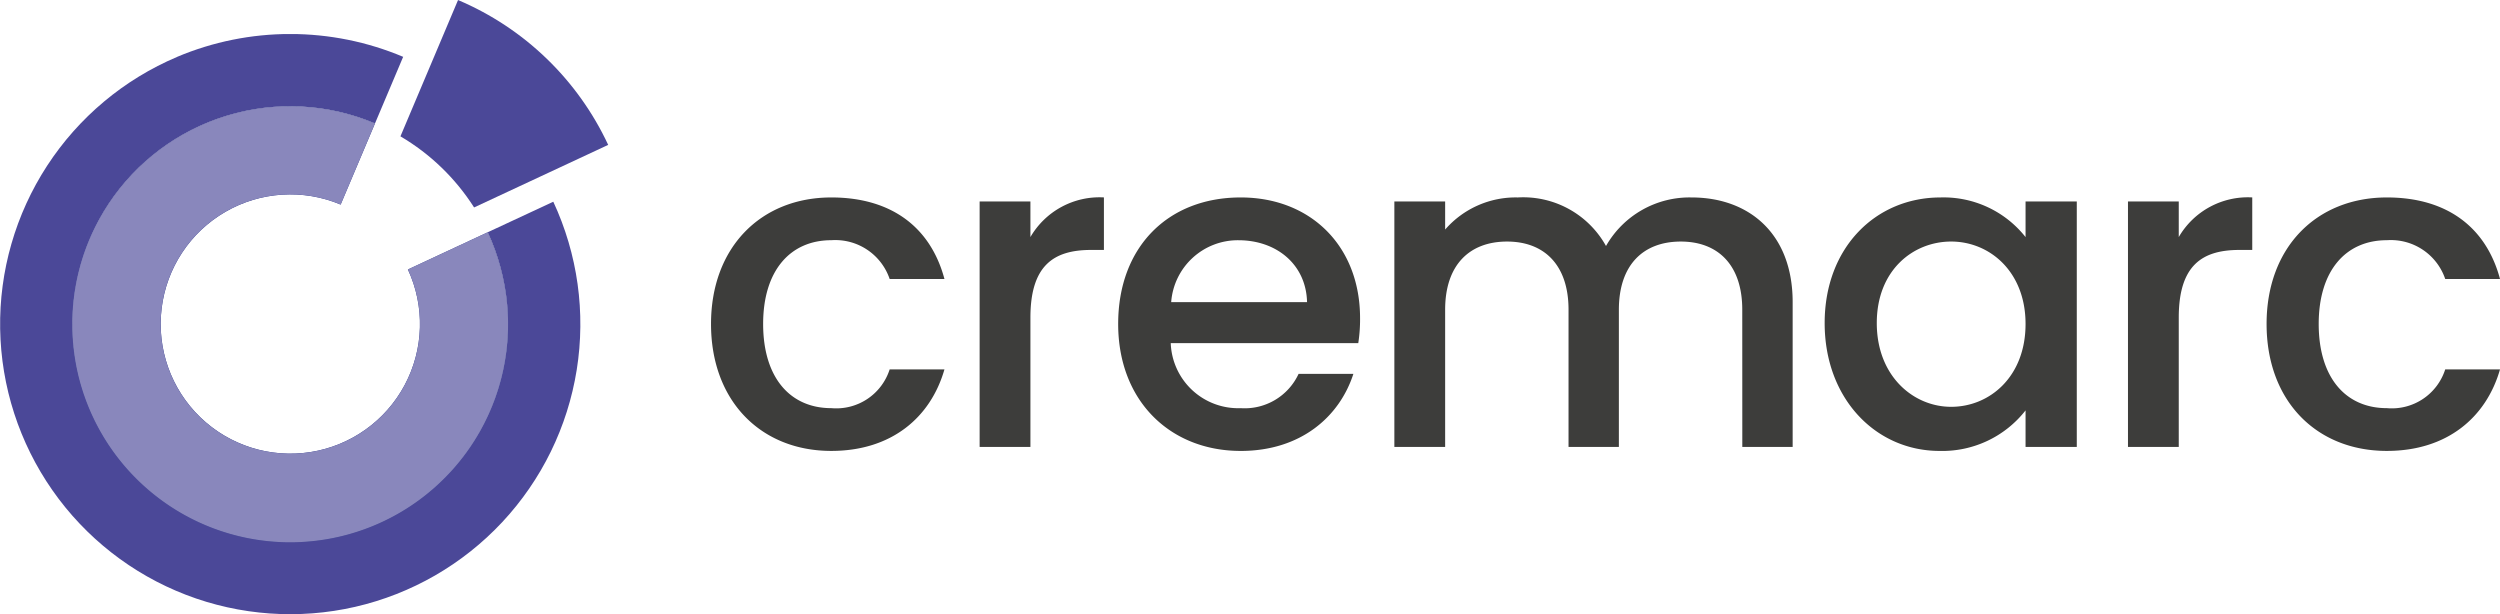<svg xmlns="http://www.w3.org/2000/svg" xmlns:xlink="http://www.w3.org/1999/xlink" width="204.635" height="50.29" viewBox="0 0 204.635 50.29"><defs><clipPath id="a"><path d="M256.289,110.373a23.748,23.748,0,1,0,30.785,11.857l-5.37,2.5a17.822,17.822,0,1,1-9.226-8.907l2.306-5.453a23.812,23.812,0,0,0-18.495,0" transform="translate(-241.784 -108.504)" fill="#4b4898"/></clipPath><clipPath id="b"><path d="M315.495,113.4a17.925,17.925,0,0,1,6.028,5.82L332.5,114.1a23.818,23.818,0,0,0-12.29-11.857Z" transform="translate(-315.495 -102.24)" fill="#4b4898"/></clipPath><clipPath id="c"><path d="M255.089,139.645a17.836,17.836,0,1,0,34-7.523l-6.528,3.043a10.609,10.609,0,1,1-5.505-5.313l2.808-6.637a17.837,17.837,0,0,0-24.777,16.43" transform="translate(-255.089 -121.809)" fill="none"/></clipPath><linearGradient id="d" x1="-3.18" y1="3.711" x2="-3.167" y2="3.711" gradientUnits="objectBoundingBox"><stop offset="0" stop-color="#5a438f"/><stop offset="1" stop-color="#2c3887"/></linearGradient><clipPath id="e"><rect width="35.672" height="35.672" fill="#8987bc"/></clipPath></defs><g transform="translate(13511.817 8766.84)"><g transform="translate(-13511.817 -8764.054)"><g transform="translate(0 0)" clip-path="url(#a)"><rect width="47.504" height="47.504" transform="translate(0 0)" fill="#4b4898"/></g></g><g transform="translate(-13479.039 -8766.84)"><g transform="translate(0 0)" clip-path="url(#b)"><rect width="17.008" height="16.975" transform="translate(0 0)" fill="#4b4898"/></g></g><g transform="translate(-13505.901 -8758.137)"><g transform="translate(0 0)" clip-path="url(#c)"><rect width="35.672" height="35.672" transform="translate(0 0)" fill="url(#d)"/></g></g><g transform="translate(-13505.901 -8758.139)"><g transform="translate(0 0)"><g clip-path="url(#e)"><path d="M255.088,139.645a17.836,17.836,0,1,0,34-7.523l-6.528,3.043a10.611,10.611,0,1,1-5.505-5.312l2.807-6.638a17.837,17.837,0,0,0-24.777,16.43" transform="translate(-255.088 -121.809)" fill="#8987bc"/></g></g></g><g transform="translate(-13453.617 -8750.678)"><path d="M142.955,241.258c4.923,0,8.131,2.443,9.262,6.673h-4.485a4.7,4.7,0,0,0-4.777-3.173c-3.355,0-5.579,2.48-5.579,6.855,0,4.412,2.224,6.892,5.579,6.892a4.588,4.588,0,0,0,4.777-3.173h4.485c-1.13,3.938-4.339,6.673-9.262,6.673-5.761,0-9.845-4.084-9.845-10.392,0-6.272,4.084-10.355,9.845-10.355" transform="translate(-133.11 -241.258)" fill="#3d3d3b"/><path d="M186.712,261.677h-4.157V241.586h4.157V244.5a6.543,6.543,0,0,1,6.016-3.245v4.3h-1.057c-3.063,0-4.959,1.276-4.959,5.542Z" transform="translate(-160.568 -241.258)" fill="#3d3d3b"/><path d="M218.082,262.006c-5.761,0-10.027-4.084-10.027-10.392s4.084-10.356,10.027-10.356c5.725,0,9.773,3.974,9.773,9.882a12.721,12.721,0,0,1-.147,2.042h-15.35a5.526,5.526,0,0,0,5.724,5.324,4.864,4.864,0,0,0,4.741-2.808h4.485c-1.13,3.5-4.3,6.309-9.226,6.309m-5.688-12.179h11.121c-.073-3.1-2.515-5.068-5.616-5.068a5.472,5.472,0,0,0-5.505,5.068" transform="translate(-174.728 -241.258)" fill="#3d3d3b"/><path d="M287.373,250.447c0-3.683-2.005-5.579-5.031-5.579-3.063,0-5.069,1.9-5.069,5.579v11.231h-4.12V250.447c0-3.683-2.005-5.579-5.032-5.579-3.063,0-5.068,1.9-5.068,5.579v11.231h-4.157V241.586h4.157v2.3A7.653,7.653,0,0,1,269,241.258a7.749,7.749,0,0,1,7.22,3.974,7.866,7.866,0,0,1,7-3.974c4.7,0,8.278,2.954,8.278,8.568v11.851h-4.121Z" transform="translate(-202.962 -241.258)" fill="#3d3d3b"/><path d="M347.586,241.258a8.551,8.551,0,0,1,6.964,3.245v-2.917h4.193v20.092h-4.193v-2.99a8.648,8.648,0,0,1-7.037,3.318c-5.214,0-9.407-4.267-9.407-10.465s4.193-10.283,9.48-10.283m.875,3.609c-3.1,0-6.089,2.334-6.089,6.673s2.99,6.855,6.089,6.855c3.136,0,6.089-2.443,6.089-6.782,0-4.3-2.954-6.746-6.089-6.746" transform="translate(-246.95 -241.258)" fill="#3d3d3b"/><path d="M398.1,261.677h-4.157V241.586H398.1V244.5a6.544,6.544,0,0,1,6.016-3.245v4.3h-1.057c-3.063,0-4.959,1.276-4.959,5.542Z" transform="translate(-277.96 -241.258)" fill="#3d3d3b"/><path d="M429.294,241.258c4.923,0,8.131,2.443,9.262,6.673h-4.485a4.7,4.7,0,0,0-4.777-3.173c-3.355,0-5.579,2.48-5.579,6.855,0,4.412,2.224,6.892,5.579,6.892a4.588,4.588,0,0,0,4.777-3.173h4.485c-1.13,3.938-4.339,6.673-9.262,6.673-5.761,0-9.845-4.084-9.845-10.392,0-6.272,4.084-10.355,9.845-10.355" transform="translate(-292.12 -241.258)" fill="#3d3d3b"/></g></g></svg>